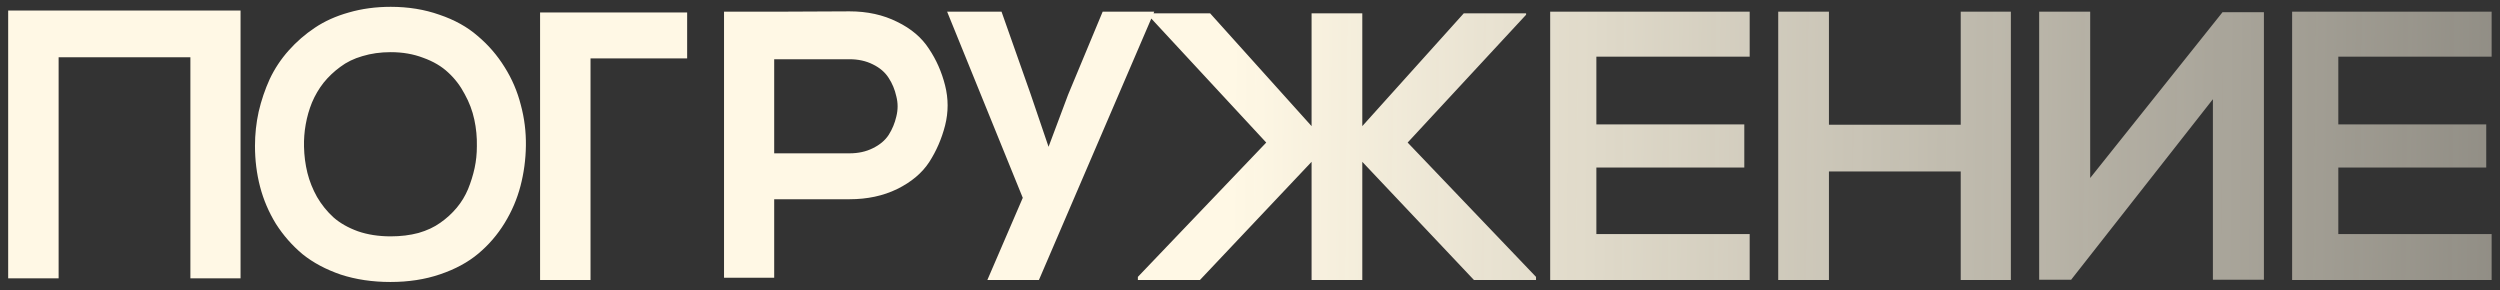 <?xml version="1.0" encoding="UTF-8"?> <svg xmlns="http://www.w3.org/2000/svg" width="250" height="29" viewBox="0 0 250 29" fill="none"><rect x="0" y="0" width="250" height="29" fill="#333333" stroke="none"/> <path d="M24.055 27.83H19.039V5.726H5.862V27.83H0.818V1.05H24.055V27.83ZM39.072 0.682C40.829 0.682 42.454 0.946 43.947 1.475C45.458 1.985 46.733 2.694 47.772 3.601C48.83 4.489 49.727 5.528 50.464 6.718C51.201 7.889 51.74 9.146 52.08 10.487C52.439 11.809 52.609 13.17 52.59 14.568C52.571 15.947 52.391 17.288 52.051 18.592C51.711 19.895 51.182 21.133 50.464 22.304C49.746 23.475 48.868 24.495 47.829 25.364C46.79 26.234 45.515 26.923 44.003 27.433C42.511 27.943 40.858 28.198 39.044 28.198C37.249 28.198 35.596 27.953 34.085 27.462C32.592 26.951 31.317 26.271 30.259 25.421C29.22 24.552 28.332 23.541 27.595 22.389C26.877 21.218 26.348 19.98 26.008 18.677C25.668 17.373 25.498 16.013 25.498 14.596C25.498 13.425 25.621 12.282 25.867 11.167C26.131 10.034 26.5 8.947 26.972 7.908C27.463 6.869 28.096 5.915 28.87 5.046C29.645 4.177 30.514 3.421 31.478 2.779C32.46 2.118 33.594 1.608 34.878 1.249C36.182 0.871 37.58 0.682 39.072 0.682ZM39.072 5.216C38.052 5.216 37.108 5.348 36.239 5.613C35.388 5.858 34.652 6.217 34.028 6.69C33.405 7.143 32.847 7.672 32.356 8.277C31.884 8.881 31.497 9.542 31.194 10.26C30.911 10.959 30.703 11.687 30.571 12.442C30.439 13.179 30.382 13.925 30.401 14.681C30.42 15.569 30.533 16.438 30.741 17.288C30.949 18.119 31.27 18.922 31.704 19.697C32.158 20.471 32.706 21.152 33.348 21.737C33.99 22.304 34.803 22.767 35.785 23.126C36.767 23.466 37.863 23.636 39.072 23.636C40.074 23.636 40.999 23.523 41.849 23.296C42.7 23.05 43.427 22.71 44.032 22.276C44.655 21.841 45.203 21.34 45.675 20.774C46.148 20.207 46.525 19.584 46.809 18.903C47.092 18.204 47.309 17.505 47.461 16.806C47.612 16.107 47.687 15.38 47.687 14.624C47.706 13.717 47.621 12.829 47.432 11.96C47.243 11.073 46.922 10.222 46.469 9.41C46.034 8.579 45.486 7.861 44.825 7.256C44.164 6.633 43.333 6.142 42.331 5.783C41.349 5.405 40.263 5.216 39.072 5.216ZM59.052 5.839V28H54.008V5.839V1.249H68.715V5.839H59.052ZM84.957 1.135C86.733 1.135 88.32 1.485 89.718 2.184C91.116 2.864 92.174 3.761 92.892 4.876C93.629 5.972 94.167 7.19 94.507 8.532C94.847 9.873 94.847 11.214 94.507 12.556C94.167 13.878 93.638 15.097 92.92 16.211C92.202 17.307 91.135 18.204 89.718 18.903C88.32 19.584 86.733 19.924 84.957 19.924H77.419V27.773H72.403V1.164C73.801 1.164 75.889 1.164 78.666 1.164C81.462 1.145 83.559 1.135 84.957 1.135ZM77.419 5.924V15.333H84.957C85.826 15.333 86.601 15.163 87.281 14.823C87.98 14.483 88.509 14.039 88.868 13.491C89.227 12.924 89.482 12.31 89.633 11.649C89.803 10.969 89.803 10.298 89.633 9.637C89.482 8.957 89.227 8.343 88.868 7.795C88.509 7.228 87.98 6.775 87.281 6.435C86.601 6.094 85.826 5.924 84.957 5.924H77.419ZM110.268 1.164H115.426L103.892 28H98.735L102.277 19.782L94.711 1.164H100.152L103.042 9.353L104.856 14.681L106.811 9.467L110.268 1.164ZM140.765 14.256L153.602 27.688V28H147.396L136.23 16.183V28H131.158V16.183L119.993 28H113.787V27.688L126.624 14.256L114.778 1.475V1.334H121.013L131.158 12.612V1.334H136.23V12.612L146.376 1.334H152.61V1.475L140.765 14.256ZM174.968 5.669H159.637V12.442H174.43V16.75H159.637V23.409H174.968V28H155.018V1.164H174.968V5.669ZM201.087 28H196.072V17.146H182.894V28H177.822V1.164H182.894V12.471H196.072V1.164H201.087V28ZM222.253 1.22H226.391V27.972H221.29V9.92L207.092 28V27.972H203.918V1.164H209.019V17.798L222.253 1.22ZM249.163 5.669H233.832V12.442H248.624V16.75H233.832V23.409H249.163V28H229.213V1.164H249.163V5.669Z" fill="url(#paint0_linear_45_935)"></path> <defs> <linearGradient id="paint0_linear_45_935" x1="-6.647" y1="12.372" x2="257.126" y2="14.768" gradientUnits="userSpaceOnUse"> <stop stop-color="#FFF8E5"></stop> <stop offset="0.492" stop-color="#FFF8E5"></stop> <stop offset="1" stop-color="#FFF8E5" stop-opacity="0.43"></stop> </linearGradient> </defs> </svg> 